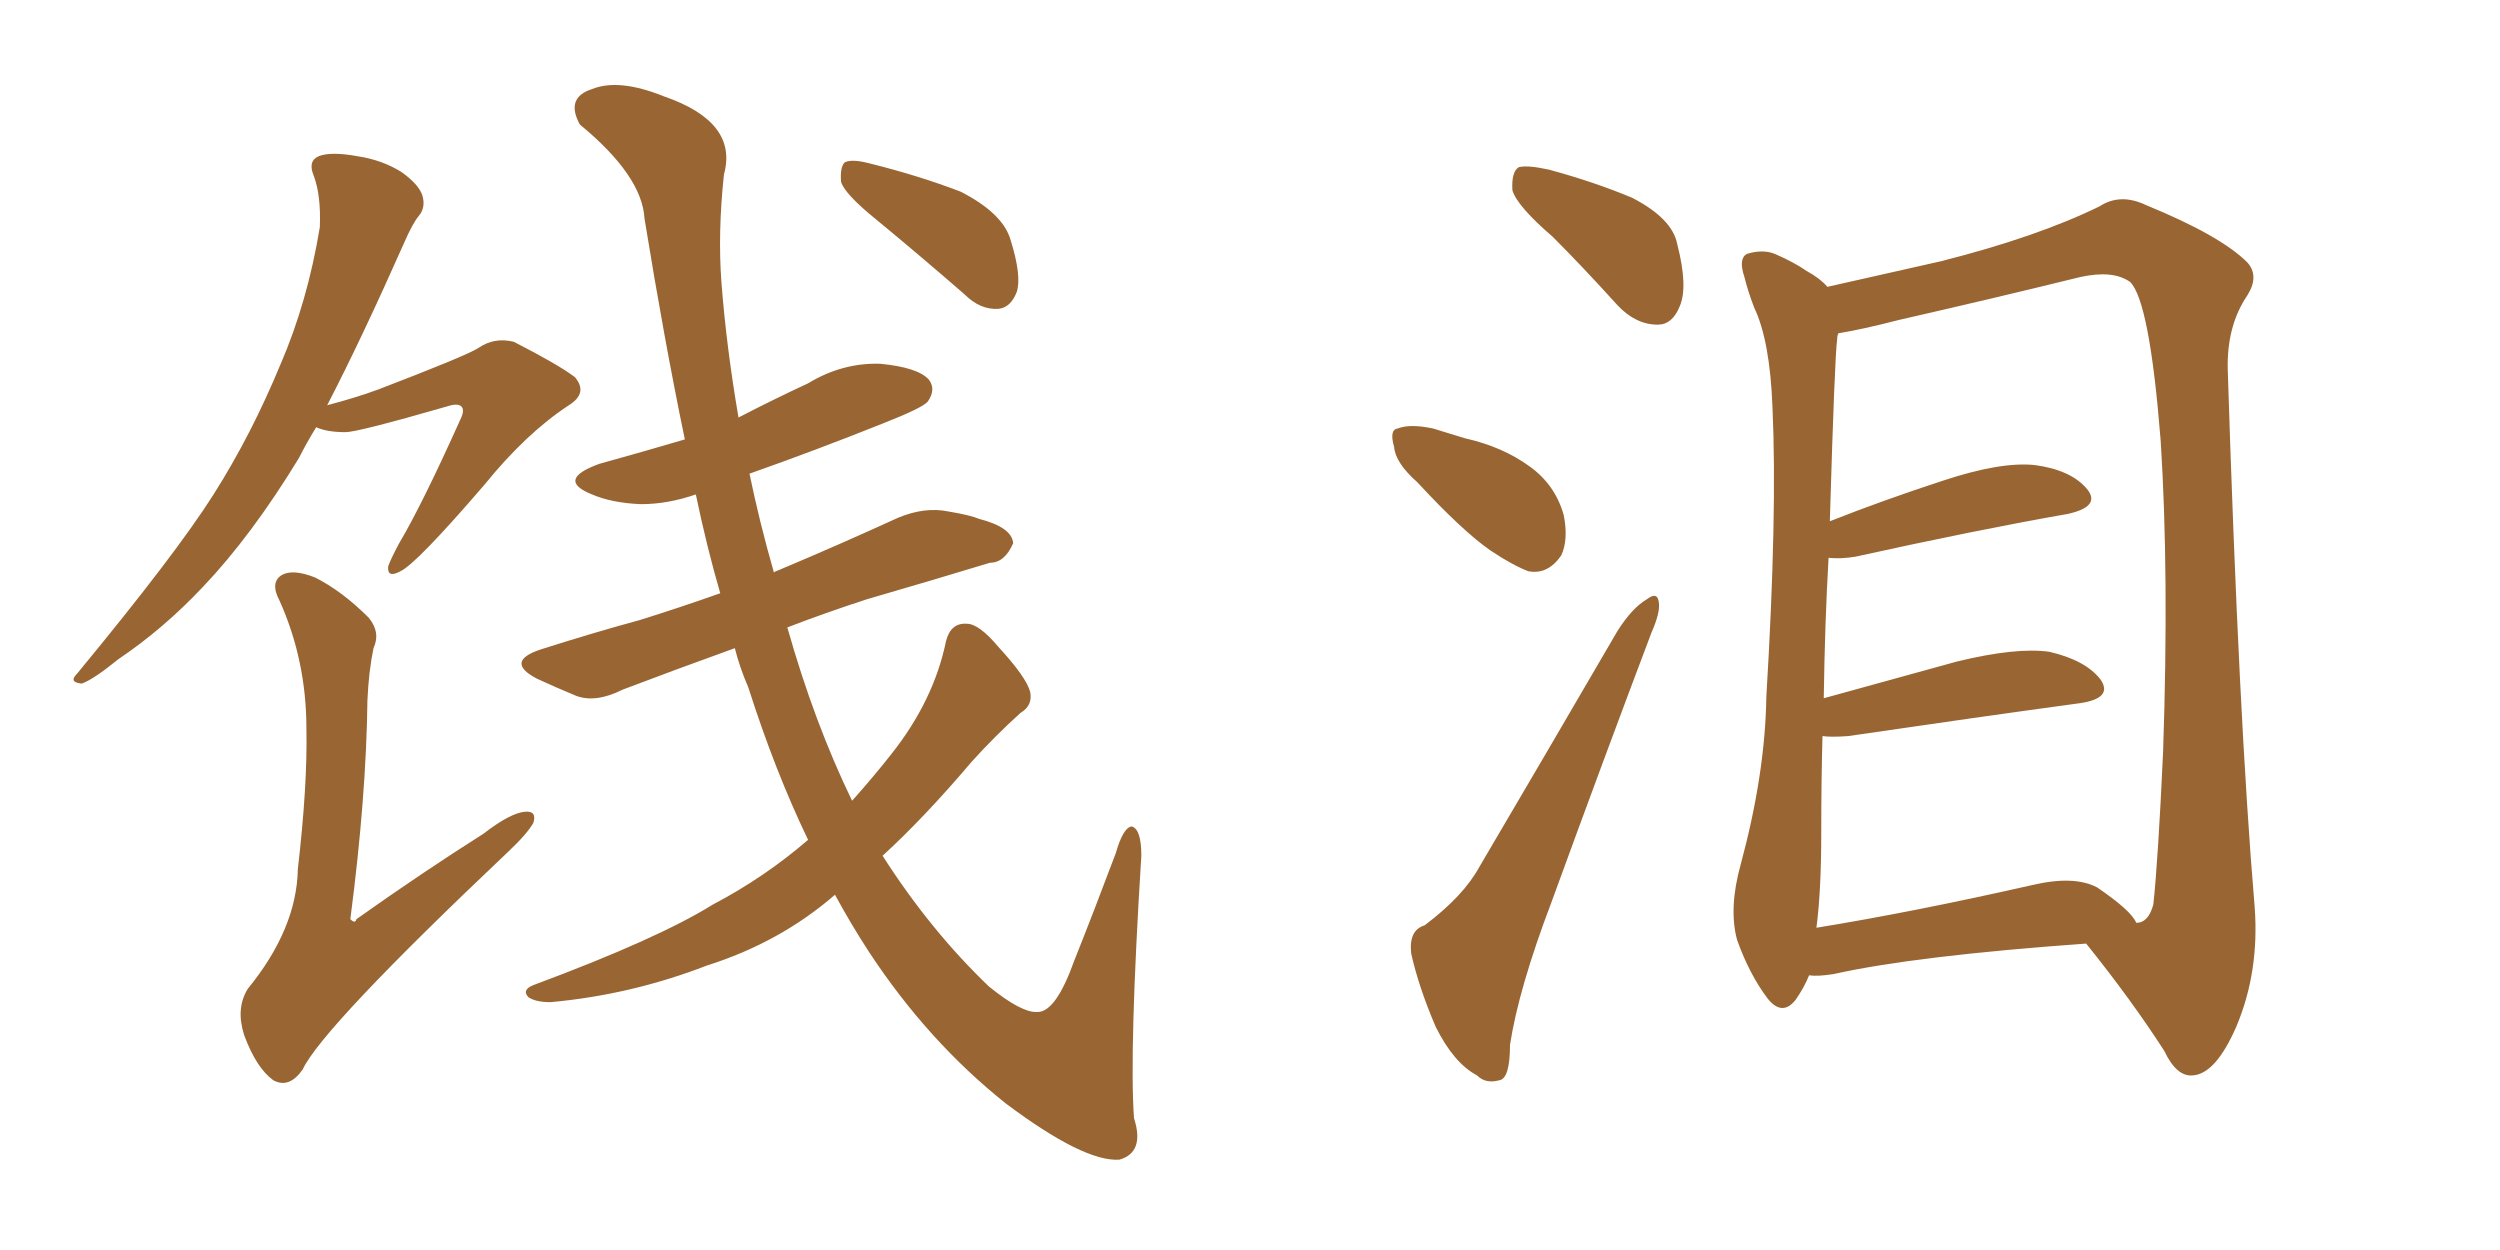 <svg xmlns="http://www.w3.org/2000/svg" xmlns:xlink="http://www.w3.org/1999/xlink" width="300" height="150"><path fill="#996633" padding="10" d="M37.94 51.27L37.94 51.27Q36.77 53.17 35.89 54.93L35.89 54.93Q30.18 64.31 24.32 70.46L24.32 70.46Q19.63 75.44 14.21 79.10L14.21 79.10Q11.13 81.59 9.81 82.03L9.81 82.03Q8.20 81.88 9.23 80.86L9.23 80.86Q21.09 66.50 25.63 59.33L25.63 59.33Q30.18 52.15 33.69 43.65L33.69 43.65Q36.91 36.18 38.38 27.25L38.38 27.25Q38.53 23.44 37.65 21.09L37.65 21.09Q36.91 19.34 38.23 18.75L38.23 18.75Q39.70 18.16 42.92 18.75L42.92 18.75Q45.85 19.19 48.19 20.65L48.19 20.65Q50.24 22.12 50.68 23.44L50.68 23.44Q51.12 24.90 50.24 25.93L50.24 25.93Q49.51 26.81 48.49 29.15L48.49 29.15Q43.36 40.72 39.26 48.63L39.26 48.63Q42.63 47.75 45.41 46.73L45.41 46.73Q56.10 42.63 57.42 41.75L57.42 41.75Q59.33 40.43 61.67 41.02L61.67 41.02Q67.09 43.80 68.99 45.26L68.99 45.26Q70.61 47.17 68.26 48.63L68.26 48.63Q63.13 52.00 58.15 58.15L58.15 58.15Q49.95 67.68 48.05 68.55L48.05 68.55Q46.44 69.43 46.58 67.97L46.58 67.97Q46.88 67.09 47.90 65.19L47.90 65.19Q50.68 60.50 55.22 50.39L55.22 50.39Q55.81 49.22 55.37 48.78L55.37 48.78Q54.93 48.34 53.61 48.78L53.61 48.78Q42.92 51.86 41.46 51.86L41.46 51.86Q39.26 51.86 37.94 51.27ZM44.82 77.78L44.82 77.78Q44.24 80.57 44.09 84.08L44.09 84.08Q43.95 95.65 42.04 110.30L42.04 110.30Q42.63 110.89 42.77 110.30L42.77 110.30Q50.83 104.59 58.01 100.05L58.01 100.05Q61.23 97.56 62.99 97.41L62.99 97.41Q64.45 97.27 64.01 98.73L64.01 98.73Q63.28 100.05 60.94 102.25L60.94 102.25Q38.67 123.34 36.33 128.32L36.33 128.32Q34.72 130.66 32.81 129.64L32.81 129.64Q30.76 128.17 29.30 124.22L29.30 124.22Q28.27 121.00 29.74 118.65L29.74 118.65Q35.60 111.47 35.74 104.30L35.74 104.30Q36.91 94.19 36.77 87.45L36.77 87.45Q36.77 79.25 33.54 72.07L33.54 72.07Q32.37 69.87 33.84 68.99L33.84 68.99Q35.16 68.26 37.79 69.29L37.79 69.29Q41.02 70.90 44.24 74.12L44.24 74.12Q45.70 75.88 44.82 77.78ZM96.97 100.78L96.97 100.78Q93.02 92.58 89.79 82.47L89.79 82.47Q88.77 80.13 88.18 77.78L88.18 77.78Q80.86 80.42 74.71 82.76L74.71 82.76Q71.48 84.38 69.14 83.50L69.14 83.50Q66.65 82.47 64.45 81.45L64.45 81.45Q60.50 79.39 64.89 77.93L64.89 77.93Q71.34 75.88 76.76 74.41L76.76 74.41Q81.45 72.95 86.43 71.19L86.43 71.19Q84.81 65.63 83.50 59.33L83.50 59.33Q80.13 60.50 76.90 60.50L76.90 60.50Q73.39 60.35 71.04 59.33L71.04 59.33Q66.65 57.57 71.92 55.66L71.92 55.66Q77.20 54.20 82.18 52.73L82.18 52.73Q79.69 40.72 77.34 26.22L77.34 26.22Q77.05 21.09 69.58 14.94L69.58 14.94Q67.82 11.72 71.04 10.69L71.04 10.69Q74.27 9.38 79.69 11.57L79.69 11.57Q88.62 14.65 86.87 20.95L86.87 20.95Q86.13 27.98 86.57 33.84L86.57 33.84Q87.16 41.60 88.62 50.10L88.62 50.10Q92.87 47.90 96.97 46.00L96.97 46.00Q101.07 43.51 105.62 43.65L105.62 43.65Q110.16 44.09 111.47 45.56L111.47 45.56Q112.35 46.73 111.33 48.19L111.33 48.19Q110.74 48.93 105.91 50.83L105.91 50.83Q97.85 54.05 89.94 56.84L89.94 56.84Q91.11 62.55 92.87 68.70L92.87 68.70Q93.02 68.55 93.46 68.41L93.46 68.41Q100.78 65.33 107.81 62.11L107.81 62.11Q111.04 60.79 113.82 61.38L113.82 61.38Q116.46 61.82 117.48 62.26L117.48 62.26Q121.44 63.28 121.58 65.19L121.58 65.19Q120.56 67.53 118.80 67.53L118.80 67.53Q112.06 69.58 104.00 71.92L104.00 71.92Q99.02 73.54 94.48 75.29L94.48 75.29Q97.71 86.72 102.25 96.09L102.25 96.09Q104.74 93.31 106.93 90.53L106.93 90.53Q112.06 84.08 113.53 76.90L113.53 76.90Q114.11 74.71 116.02 74.85L116.02 74.85Q117.48 74.85 119.82 77.64L119.82 77.64Q123.19 81.30 123.63 83.06L123.63 83.06Q123.93 84.67 122.46 85.55L122.46 85.55Q119.38 88.33 116.60 91.41L116.60 91.41Q110.89 98.14 105.91 102.69L105.91 102.69Q111.62 111.62 118.65 118.36L118.65 118.36Q122.61 121.58 124.51 121.44L124.51 121.44Q126.71 121.44 128.91 115.28L128.91 115.28Q131.25 109.42 133.89 102.39L133.89 102.39Q134.77 99.32 135.79 99.17L135.79 99.17Q136.96 99.46 136.96 102.69L136.96 102.69Q135.50 126.12 136.08 134.18L136.08 134.18Q137.40 138.28 134.33 139.16L134.33 139.16Q130.08 139.45 120.70 132.42L120.70 132.42Q111.33 124.95 104.30 114.26L104.30 114.26Q102.10 110.89 100.20 107.37L100.20 107.37Q93.60 113.09 84.81 115.87L84.81 115.87Q75.73 119.38 66.06 120.26L66.06 120.26Q64.31 120.26 63.43 119.68L63.43 119.68Q62.55 118.80 64.01 118.21L64.01 118.21Q78.96 112.65 85.55 108.54L85.55 108.54Q91.70 105.32 96.97 100.78ZM105.18 26.37L105.18 26.37L105.18 26.37Q101.37 23.29 100.93 21.83L100.93 21.83Q100.78 20.07 101.37 19.48L101.37 19.48Q102.25 19.04 104.44 19.63L104.44 19.63Q110.30 21.09 115.28 23.00L115.28 23.00Q120.41 25.63 121.29 28.86L121.29 28.86Q122.61 33.11 122.02 35.01L122.02 35.01Q121.29 36.91 119.82 37.06L119.82 37.06Q117.63 37.21 115.72 35.30L115.72 35.30Q110.16 30.47 105.18 26.37ZM186.33 28.42L186.33 28.42Q182.08 24.76 181.49 22.85L181.49 22.85Q181.35 20.65 182.23 20.07L182.23 20.07Q183.25 19.78 185.89 20.36L185.89 20.36Q191.31 21.83 195.85 23.73L195.85 23.73Q200.68 26.22 201.27 29.30L201.27 29.30Q202.59 34.42 201.56 36.77L201.56 36.77Q200.68 38.96 198.93 38.96L198.93 38.96Q196.29 38.96 194.09 36.62L194.09 36.62Q189.99 32.08 186.33 28.42ZM170.07 57.86L170.07 57.86Q167.43 55.52 167.29 53.61L167.29 53.61Q166.70 51.56 167.72 51.42L167.72 51.42Q169.19 50.83 171.97 51.42L171.97 51.42Q173.88 52.00 175.78 52.59L175.78 52.59Q180.32 53.61 183.54 55.96L183.54 55.96Q186.62 58.15 187.65 61.82L187.65 61.82Q188.23 64.75 187.35 66.65L187.35 66.65Q185.74 68.99 183.40 68.55L183.40 68.55Q181.49 67.82 178.86 66.06L178.86 66.06Q175.49 63.72 170.07 57.86ZM170.95 111.04L170.95 111.04Q175.63 107.52 177.54 104.00L177.54 104.00Q185.30 90.82 194.09 75.73L194.09 75.73Q195.85 72.95 197.61 71.92L197.61 71.92Q198.93 70.90 199.07 72.36L199.07 72.36Q199.22 73.54 198.19 75.88L198.19 75.88Q192.48 90.97 186.18 108.25L186.18 108.25Q182.23 118.65 181.20 125.39L181.20 125.39Q181.20 129.49 179.88 129.64L179.88 129.64Q178.27 130.08 177.25 129.05L177.25 129.05Q174.46 127.59 172.27 123.19L172.27 123.19Q170.21 118.36 169.34 114.40L169.34 114.40Q169.04 111.62 170.95 111.04ZM217.09 117.04L217.09 117.04Q216.50 118.51 215.48 119.97L215.48 119.97Q213.87 122.02 212.11 119.82L212.11 119.82Q209.91 116.89 208.45 112.79L208.45 112.79Q207.42 108.98 208.89 103.71L208.89 103.71Q211.82 92.87 211.96 83.64L211.96 83.64Q213.28 61.67 212.70 48.93L212.70 48.93Q212.40 40.87 210.50 36.91L210.50 36.91Q209.77 35.01 209.33 33.25L209.33 33.25Q208.59 31.05 209.62 30.47L209.62 30.47Q211.52 29.88 212.99 30.47L212.99 30.47Q215.33 31.49 216.80 32.52L216.80 32.52Q218.41 33.40 219.29 34.42L219.29 34.42Q224.41 33.25 232.91 31.35L232.91 31.35Q244.48 28.42 251.95 24.76L251.95 24.76Q254.44 23.14 257.52 24.61L257.52 24.61Q266.46 28.27 269.68 31.49L269.68 31.49Q271.14 33.11 269.68 35.45L269.68 35.45Q267.19 39.11 267.33 44.38L267.33 44.38Q268.65 86.28 270.56 108.84L270.56 108.84Q271.14 116.60 268.36 123.19L268.36 123.19Q265.87 128.91 263.09 129.05L263.09 129.05Q261.18 129.20 259.72 126.12L259.72 126.12Q255.76 119.97 250.34 113.23L250.34 113.23Q229.83 114.70 220.02 116.89L220.02 116.89Q218.12 117.19 217.09 117.04ZM251.66 106.49L251.66 106.49L251.66 106.49Q255.76 109.28 256.35 110.74L256.35 110.74Q257.81 110.74 258.40 108.54L258.40 108.54Q258.98 103.13 259.57 90.23L259.57 90.23Q260.30 68.85 259.28 52.88L259.28 52.88Q257.96 36.18 255.62 33.84L255.62 33.84Q253.56 32.37 249.61 33.25L249.61 33.25Q239.50 35.74 227.93 38.38L227.93 38.38Q223.39 39.55 220.61 39.99L220.61 39.99Q220.46 40.28 220.46 40.72L220.46 40.72Q220.17 42.63 219.58 62.55L219.58 62.55Q225.88 60.06 233.06 57.71L233.06 57.71Q240.09 55.37 244.19 55.81L244.19 55.81Q248.58 56.40 250.49 58.74L250.49 58.74Q252.10 60.79 248.14 61.67L248.14 61.67Q237.30 63.57 222.66 66.80L222.66 66.80Q220.90 67.09 219.43 66.94L219.43 66.94Q218.99 74.41 218.85 83.79L218.85 83.79Q226.32 81.74 234.81 79.39L234.81 79.39Q241.99 77.64 245.95 78.22L245.95 78.22Q250.34 79.25 252.10 81.59L252.10 81.59Q253.56 83.79 249.61 84.38L249.61 84.38Q237.74 85.99 221.78 88.33L221.78 88.33Q219.73 88.48 218.70 88.33L218.70 88.33Q218.55 93.75 218.55 100.05L218.55 100.05Q218.55 106.93 217.97 111.33L217.97 111.33Q229.69 109.42 243.90 106.20L243.90 106.20Q248.88 105.03 251.66 106.49Z"/></svg>